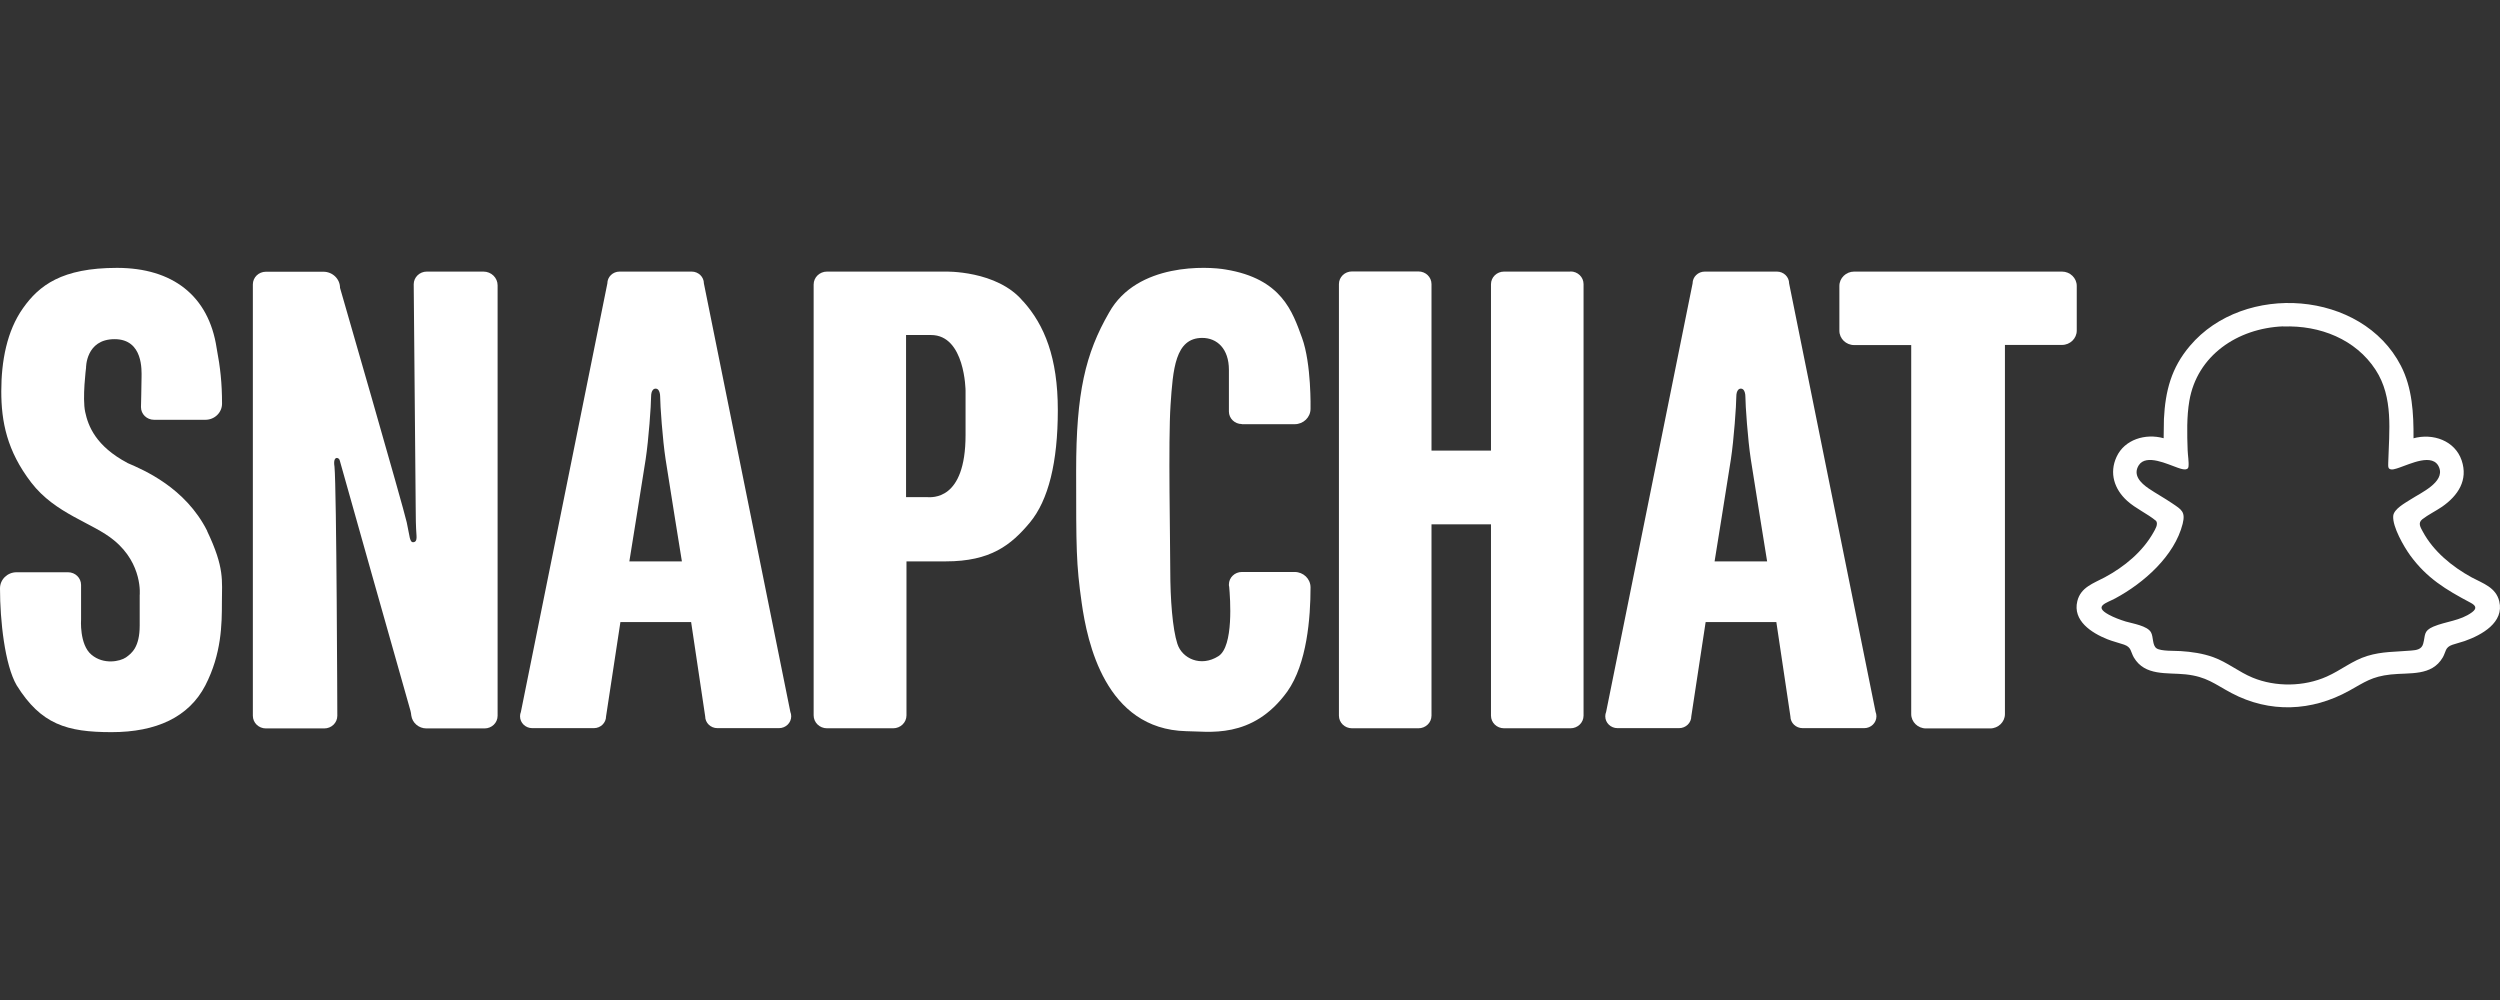 <svg width="140" height="56" viewBox="0 0 140 56" fill="none" xmlns="http://www.w3.org/2000/svg">
<rect x="0" y="0" width="140" height="56" fill="#333333" stroke="none"/>
<path d="M11.608 29.742C10.383 27.299 8.03 26.313 7.155 25.935C5.351 24.98 4.937 23.847 4.77 23.069C4.603 22.291 4.818 20.603 4.818 20.603C4.818 20.603 4.794 18.993 6.416 18.993C8.038 18.993 7.927 20.78 7.927 21.119C7.927 21.458 7.895 22.799 7.895 22.799C7.895 23.192 8.221 23.508 8.626 23.508H11.504C12.021 23.508 12.434 23.1 12.434 22.607C12.434 21.458 12.339 20.588 12.132 19.493C11.687 16.542 9.644 15.001 6.551 15.001C3.458 15.001 2.186 15.987 1.288 17.259C0.382 18.538 0.072 20.226 0.072 21.913C0.072 23.601 0.382 25.242 1.749 27.022C3.109 28.794 5.2 29.272 6.384 30.258C8.014 31.591 7.823 33.34 7.823 33.34V35.028C7.823 36.238 7.378 36.585 7.052 36.816C6.726 37.039 5.804 37.24 5.12 36.662C4.436 36.092 4.54 34.681 4.54 34.681V32.755C4.54 32.362 4.214 32.046 3.808 32.046H0.93C0.413 32.046 0 32.454 0 32.948C0 34.751 0.27 37.232 0.93 38.372C2.298 40.569 3.745 41 6.249 41C8.753 41 10.574 40.16 11.496 38.388C12.411 36.615 12.427 34.951 12.427 33.726C12.427 32.501 12.585 31.807 11.6 29.742H11.608Z" fill="white"/>
<path d="M44.26 39.867L39.418 15.872C39.418 15.502 39.108 15.209 38.734 15.209H34.696C34.314 15.209 34.012 15.51 34.012 15.872L29.17 39.867C29.138 39.944 29.122 40.029 29.122 40.114C29.122 40.484 29.432 40.776 29.806 40.776H33.257C33.638 40.776 33.94 40.476 33.94 40.114L34.743 34.836H38.703L39.49 40.114C39.49 40.484 39.8 40.776 40.173 40.776H43.624C44.005 40.776 44.308 40.476 44.308 40.114C44.308 40.029 44.292 39.944 44.26 39.867ZM35.244 31.437C35.244 31.437 35.991 26.806 36.158 25.712C36.325 24.618 36.461 22.684 36.461 22.221C36.461 22.029 36.5 21.913 36.556 21.844C36.635 21.736 36.794 21.736 36.874 21.844C36.922 21.913 36.969 22.029 36.969 22.221C36.969 22.684 37.105 24.625 37.272 25.712C37.438 26.806 38.186 31.437 38.186 31.437H35.244Z" fill="white"/>
<path d="M105.033 39.867L100.191 15.872C100.191 15.502 99.881 15.209 99.507 15.209H95.468C95.087 15.209 94.785 15.51 94.785 15.872L89.943 39.867C89.911 39.944 89.895 40.029 89.895 40.114C89.895 40.484 90.205 40.776 90.579 40.776H94.029C94.411 40.776 94.713 40.476 94.713 40.114L95.516 34.836H99.475L100.262 40.114C100.262 40.484 100.573 40.776 100.946 40.776H104.397C104.778 40.776 105.08 40.476 105.08 40.114C105.08 40.029 105.064 39.944 105.033 39.867ZM96.017 31.437C96.017 31.437 96.764 26.806 96.931 25.712C97.098 24.618 97.233 22.684 97.233 22.221C97.233 22.029 97.273 21.913 97.329 21.844C97.408 21.736 97.567 21.736 97.647 21.844C97.695 21.913 97.742 22.029 97.742 22.221C97.742 22.684 97.877 24.625 98.044 25.712C98.211 26.806 98.959 31.437 98.959 31.437H96.017Z" fill="white"/>
<path d="M57.291 16.873C55.836 15.124 52.926 15.209 52.926 15.209H46.311C45.898 15.209 45.564 15.533 45.564 15.933V40.06C45.564 40.461 45.898 40.784 46.311 40.784H50.016C50.429 40.784 50.763 40.461 50.763 40.06V31.437H52.965C55.478 31.437 56.623 30.52 57.672 29.264C58.714 28.008 59.238 25.889 59.238 22.961C59.238 20.033 58.491 18.199 57.298 16.873H57.291ZM54.071 24.363C54.071 28.039 52.194 27.854 51.884 27.839C51.821 27.839 51.749 27.839 51.685 27.839H50.739V18.761H52.139C54.047 18.761 54.071 21.875 54.071 21.875V24.363Z" fill="white"/>
<path d="M69.542 23.755H72.5C72.993 23.755 73.39 23.369 73.39 22.892C73.39 22.892 73.446 20.38 72.913 18.916C72.38 17.459 71.784 15.61 68.644 15.094C67.65 14.916 63.675 14.693 62.108 17.505C60.781 19.802 60.264 21.998 60.264 26.367C60.264 30.736 60.264 31.568 60.574 33.757C60.884 35.953 61.894 40.838 66.426 40.946C67.634 40.946 70.13 41.447 72.094 38.719C73.191 37.163 73.39 34.597 73.39 32.894C73.39 32.416 72.993 32.031 72.5 32.031H69.542C69.145 32.031 68.819 32.346 68.819 32.732C68.819 32.778 68.819 32.824 68.835 32.863C68.89 33.495 69.097 36.199 68.23 36.746C67.245 37.371 66.195 36.877 65.933 36.053C65.662 35.228 65.535 33.541 65.535 31.961C65.535 30.382 65.416 24.672 65.551 22.676C65.686 20.688 65.805 18.923 67.324 18.923C68.159 18.923 68.819 19.532 68.819 20.711V23.046C68.819 23.431 69.145 23.747 69.542 23.747V23.755Z" fill="white"/>
<path d="M87.947 15.209H84.227C83.821 15.209 83.495 15.525 83.495 15.918V25.234H80.164V15.91C80.164 15.517 79.838 15.201 79.432 15.201H75.712C75.306 15.201 74.98 15.517 74.98 15.91V40.075C74.98 40.468 75.306 40.784 75.712 40.784H79.432C79.838 40.784 80.164 40.468 80.164 40.075V29.364H83.495V40.075C83.495 40.468 83.821 40.784 84.227 40.784H87.947C88.353 40.784 88.679 40.468 88.679 40.075V15.91C88.679 15.517 88.353 15.201 87.947 15.201V15.209Z" fill="white"/>
<path d="M103.832 15.209C103.379 15.209 103.005 15.571 103.005 16.011V18.523C103.005 18.962 103.379 19.324 103.832 19.324H107.028V39.991C107.028 40.43 107.402 40.792 107.855 40.792H111.449C111.902 40.792 112.276 40.43 112.276 39.991V19.316H115.472C115.925 19.316 116.298 18.954 116.298 18.515V16.011C116.298 15.571 115.925 15.209 115.472 15.209H103.832Z" fill="white"/>
<path d="M135.141 24.548C136.246 24.24 137.478 24.679 137.852 25.781C138.226 26.883 137.653 27.754 136.755 28.378C136.405 28.617 135.976 28.825 135.65 29.079C135.387 29.287 135.546 29.526 135.674 29.765C136.262 30.867 137.319 31.738 138.424 32.339C139.06 32.678 139.768 32.894 139.959 33.672C140.245 34.859 138.981 35.56 138.019 35.899C137.796 35.976 137.558 36.03 137.335 36.107C136.914 36.253 136.985 36.484 136.795 36.816C136.174 37.879 134.95 37.656 133.885 37.771C132.819 37.887 132.43 38.195 131.555 38.681C129.456 39.844 127.103 39.944 124.964 38.812C123.994 38.295 123.581 37.895 122.396 37.764C121.347 37.656 120.115 37.871 119.494 36.816C119.304 36.484 119.367 36.246 118.946 36.099C118.636 35.991 118.326 35.922 118.016 35.799C117.125 35.444 116.06 34.758 116.33 33.664C116.521 32.886 117.229 32.67 117.865 32.331C118.97 31.738 119.995 30.89 120.6 29.804C120.695 29.634 120.87 29.357 120.743 29.172C120.242 28.756 119.606 28.486 119.121 28.047C118.397 27.392 118.111 26.49 118.525 25.589C118.97 24.61 120.146 24.256 121.164 24.541L121.18 23.462C121.259 21.89 121.593 20.595 122.635 19.37C125.664 15.787 132.271 16.257 134.449 20.48C135.093 21.728 135.165 23.161 135.157 24.541L135.141 24.548ZM127.85 18.276C125.29 18.384 123.032 19.917 122.603 22.452C122.452 23.331 122.476 24.317 122.508 25.211C122.516 25.481 122.587 25.881 122.555 26.136C122.516 26.405 122.102 26.244 121.943 26.19C121.395 26.005 120.194 25.404 119.773 26.051C119.423 26.598 119.876 27.045 120.313 27.346C120.743 27.638 121.212 27.893 121.641 28.185C122.166 28.54 122.396 28.655 122.229 29.334C121.776 31.129 120.059 32.647 118.453 33.51C117.968 33.772 117.213 33.942 118.087 34.419C118.381 34.581 118.723 34.705 119.041 34.805C119.431 34.92 120.258 35.044 120.456 35.413C120.6 35.668 120.52 36.138 120.767 36.307C121.021 36.477 121.792 36.438 122.118 36.461C122.73 36.5 123.358 36.592 123.939 36.8C124.718 37.078 125.378 37.633 126.149 37.949C127.437 38.48 129.027 38.457 130.299 37.887C131.086 37.54 131.738 36.985 132.573 36.731C133.408 36.477 134.147 36.508 135.03 36.431C135.324 36.407 135.61 36.369 135.697 36.053C135.833 35.568 135.697 35.336 136.27 35.09C136.961 34.797 137.788 34.766 138.432 34.288C138.734 34.065 138.639 33.903 138.345 33.749C136.961 33.017 135.904 32.377 134.974 31.106C134.616 30.613 133.972 29.495 134.02 28.894C134.052 28.501 134.696 28.162 135.006 27.962C135.578 27.592 136.906 27.006 136.596 26.19C136.27 25.327 134.942 25.997 134.354 26.19C134.203 26.236 133.869 26.382 133.765 26.205C133.726 26.143 133.742 25.974 133.742 25.889C133.789 24.148 134.044 22.26 133.034 20.711C131.921 19 129.917 18.207 127.866 18.284L127.85 18.276Z" fill="white"/>
<path d="M27.079 15.209H23.899C23.493 15.209 23.168 15.533 23.168 15.918L23.279 28.424C23.279 28.956 23.287 29.48 23.326 30.012C23.334 30.158 23.326 30.328 23.183 30.358C22.929 30.42 22.953 30.043 22.778 29.256C22.611 28.471 19.041 16.118 19.041 16.118C19.041 15.617 18.62 15.217 18.111 15.217H14.891C14.486 15.217 14.16 15.533 14.16 15.926V40.083C14.16 40.476 14.486 40.792 14.891 40.792H18.159C18.564 40.792 18.89 40.476 18.89 40.083C18.89 40.083 18.85 27.338 18.731 26.128C18.628 25.488 18.994 25.612 19.025 25.781C19.057 25.935 22.555 38.28 22.985 39.798C23.008 39.883 23.024 39.975 23.032 40.068C23.088 40.476 23.446 40.792 23.883 40.792H27.135C27.54 40.792 27.866 40.476 27.866 40.083V15.98C27.866 15.556 27.516 15.209 27.071 15.209H27.079Z" fill="white"/>
</svg>
